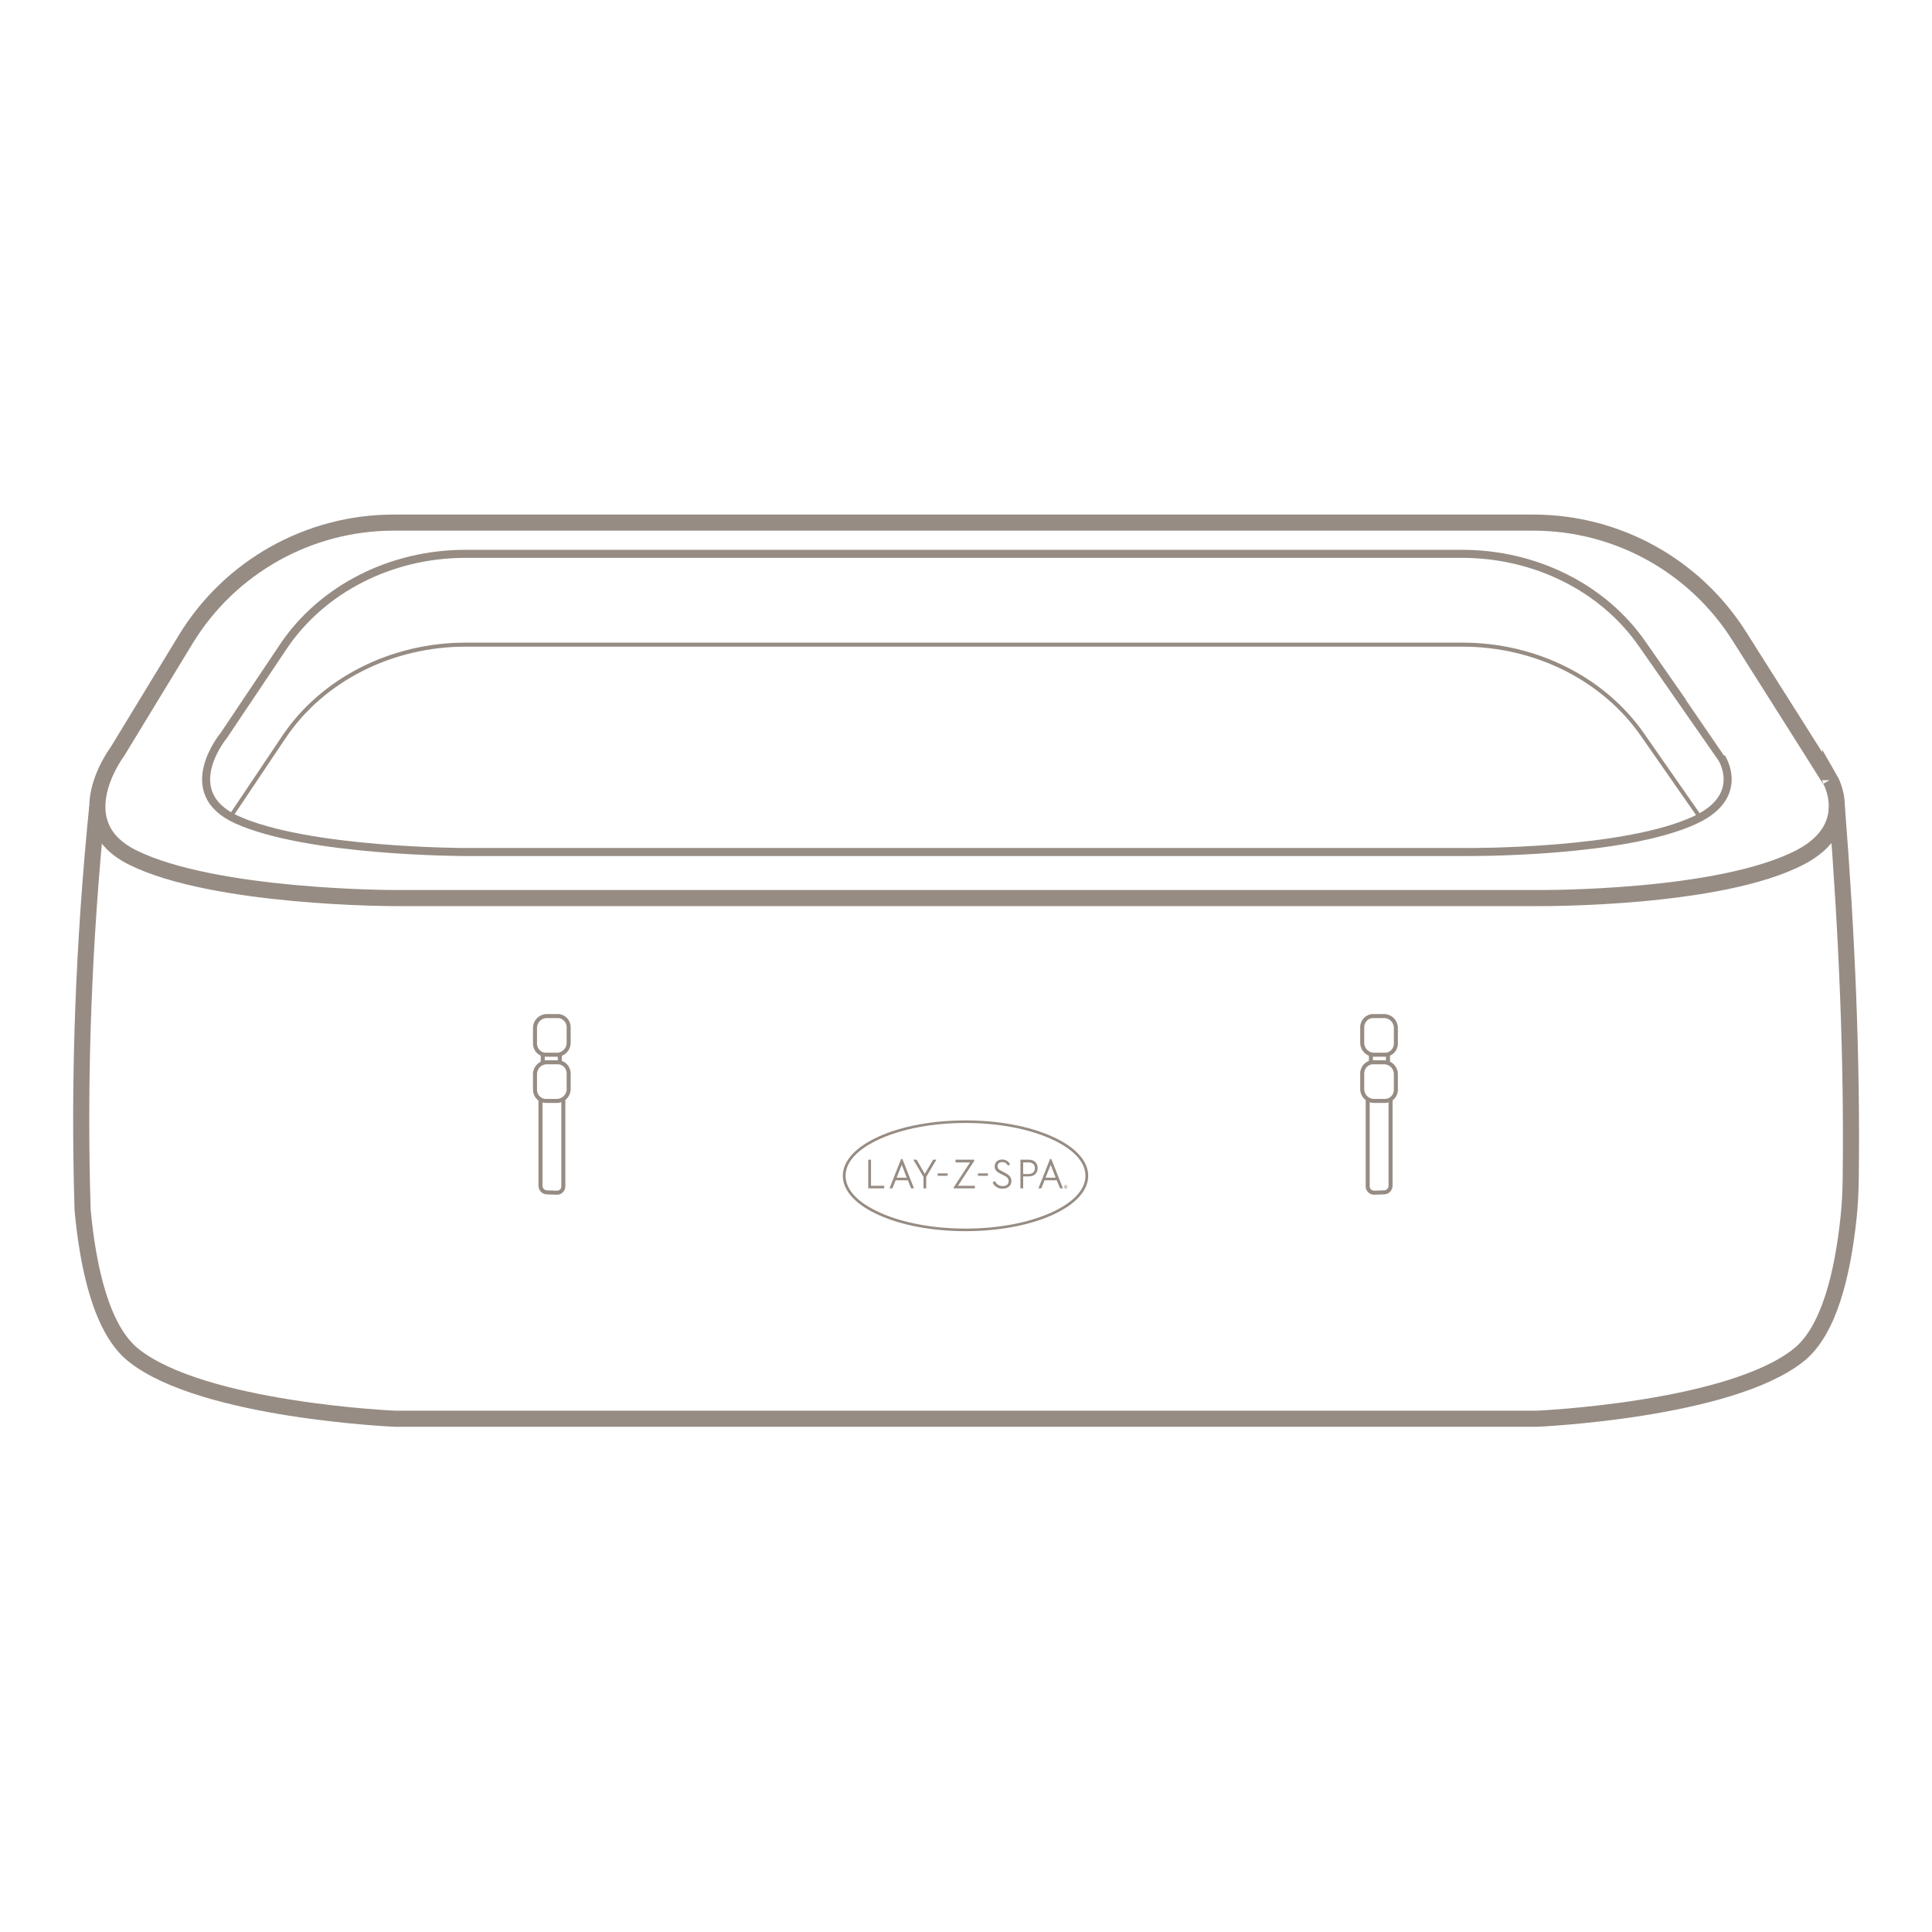 <svg viewBox="0 0 120 120" version="1.1" xmlns="http://www.w3.org/2000/svg">
  <defs>
    <style>
      .cls-1 {
        fill: #968c83;
      }

      .cls-2, .cls-3, .cls-4 {
        fill: none;
        stroke: #968c83;
        stroke-miterlimit: 10;
      }

      .cls-3 {
        stroke-width: .5px;
      }

      .cls-4 {
        stroke-width: .25px;
      }
    </style>
  </defs>
  
  <g>
    <g id="Layer_1">
      <g>
        <path d="M113.68,48.43s1.7,2.95-1.85,4.81c-5.02,2.63-16.23,2.54-16.23,2.54h0s-71.15,0-71.15,0h0s-11.16,0-16.23-2.53c-4.28-2.14-.92-6.58-.92-6.58l4.23-6.95c2.74-4.51,7.65-7.26,12.92-7.26h70.79c5.19,0,10.02,2.66,12.8,7.07,0,0,5.64,8.91,5.64,8.93Z" class="cls-2"></path>
        <path d="M106.95,47.1s1.49,2.34-1.62,3.81c-4.39,2.09-14.2,2.01-14.2,2.01h0s-62.23,0-62.23,0h0s-9.76,0-14.2-2.01c-3.74-1.7-.8-5.23-.8-5.23l3.7-5.52c2.4-3.58,6.69-5.76,11.3-5.76h61.92c4.54,0,8.77,2.11,11.19,5.61,0,0,4.93,7.07,4.93,7.08Z" class="cls-3"></path>
        <path d="M14.32,50.72l3.3-4.92c2.39-3.58,6.69-5.76,11.3-5.76h61.92c4.54,0,8.76,2.11,11.19,5.61,0,0,2.12,3.04,3.58,5.14" class="cls-4"></path>
        <path d="M114.09,50.11c.63,8.01.96,15.78.86,23.17-.01.78-.05,1.55-.13,2.33-.37,3.5-1.21,7.07-3.12,8.57-4.31,3.42-16.23,3.94-16.23,3.94H24.53s-11.92-.51-16.23-3.94c-1.99-1.58-2.83-5.39-3.17-9.03v-.02c-.26-8.4.08-16.73.91-25.02" class="cls-2"></path>
        <g>
          <path d="M34.61,65.51h-.67c-.39.02-.71-.3-.71-.69v-.98c0-.39.32-.72.71-.73h.67c.39-.02.71.3.71.69v.98c0,.39-.32.72-.71.73Z" class="cls-4"></path>
          <path d="M34.61,68.38h-.67c-.39.02-.71-.3-.71-.69v-.98c0-.39.32-.72.71-.73h.67c.39-.02.71.3.71.69v.98c0,.39-.32.72-.71.73Z" class="cls-4"></path>
          <g>
            <line y2="66.01" x2="33.71" y1="65.43" x1="33.71" class="cls-4"></line>
            <line y2="66.07" x2="34.77" y1="65.5" x1="34.77" class="cls-4"></line>
          </g>
          <path d="M34.99,68.25v5.44c0,.22-.18.4-.4.39l-.62-.02c-.22,0-.4-.19-.4-.41v-5.36" class="cls-4"></path>
        </g>
        <g>
          <path d="M85.32,65.51h.67c.39.02.71-.3.71-.69v-.98c0-.39-.32-.72-.71-.73h-.67c-.39-.02-.71.3-.71.69v.98c0,.39.32.72.71.73Z" class="cls-4"></path>
          <path d="M85.32,68.38h.67c.39.02.71-.3.71-.69v-.98c0-.39-.32-.72-.71-.73h-.67c-.39-.02-.71.3-.71.69v.98c0,.39.32.72.71.73Z" class="cls-4"></path>
          <g>
            <line y2="66.01" x2="86.21" y1="65.43" x1="86.21" class="cls-4"></line>
            <line y2="66.07" x2="85.15" y1="65.5" x1="85.15" class="cls-4"></line>
          </g>
          <path d="M86.37,68.29v5.36c0,.22-.18.41-.4.41l-.62.02c-.22,0-.4-.17-.4-.39v-5.44" class="cls-4"></path>
        </g>
        <g>
          <path d="M65.26,75.33c-1.41.63-3.29.98-5.29.98s-3.88-.35-5.29-.98c-1.39-.62-2.16-1.43-2.16-2.3s.77-1.68,2.16-2.3c1.41-.63,3.29-.98,5.29-.98s3.88.35,5.29.98c1.39.62,2.16,1.43,2.16,2.3s-.77,1.68-2.16,2.3M65.33,70.58c-1.43-.64-3.34-.99-5.36-.99s-3.93.35-5.36.99c-1.46.65-2.26,1.52-2.26,2.45s.8,1.8,2.26,2.45c1.43.64,3.34.99,5.36.99s3.93-.35,5.36-.99c1.46-.65,2.26-1.52,2.26-2.45s-.8-1.8-2.26-2.45" class="cls-1"></path>
          <polygon points="54.1 72.03 53.93 72.03 53.93 73.81 54.92 73.81 54.92 73.65 54.1 73.65 54.1 72.03" class="cls-1"></polygon>
          <path d="M56.32,73.15h-.63l.32-.8.31.8ZM55.97,71.99l-.72,1.82h.18l.2-.5h.76l.2.5h.18l-.72-1.82h-.07Z" class="cls-1"></path>
          <polygon points="57.96 72.03 57.44 72.91 56.93 72.03 56.73 72.03 57.36 73.1 57.36 73.81 57.53 73.81 57.53 73.1 58.16 72.03 57.96 72.03" class="cls-1"></polygon>
          <polygon points="60.51 72.11 60.51 72.1 60.51 72.03 59.35 72.03 59.35 72.2 60.25 72.2 59.25 73.73 59.24 73.74 59.24 73.81 60.55 73.81 60.55 73.65 59.5 73.65 60.51 72.11" class="cls-1"></polygon>
          <path d="M62.41,72.83l-.15-.07c-.22-.11-.3-.17-.3-.33s.12-.25.28-.25.26.05.34.18l.02.04.14-.08-.03-.04c-.11-.18-.26-.26-.48-.26-.26,0-.45.18-.45.42s.14.35.39.48l.15.07c.25.12.33.21.33.38,0,.19-.14.3-.38.3-.19,0-.36-.1-.45-.27l-.02-.04-.15.08.02.04c.12.23.33.35.6.35.33,0,.55-.18.55-.47,0-.23-.12-.38-.43-.53" class="cls-1"></path>
          <path d="M63.55,72.2h.33c.25,0,.4.13.4.36s-.15.36-.4.36h-.33v-.71ZM63.89,72.03h-.51v1.78h.17v-.74h.34c.42,0,.56-.28.56-.52,0-.15-.05-.28-.14-.37-.1-.1-.25-.15-.42-.15" class="cls-1"></path>
          <path d="M65.57,73.15h-.63l.32-.8.31.8ZM65.29,71.99h-.07l-.72,1.82h.18l.2-.5h.76l.2.5h.18l-.72-1.82Z" class="cls-1"></path>
          <rect height=".15" width=".62" y="72.88" x="58.24" class="cls-1"></rect>
          <rect height=".15" width=".62" y="72.88" x="60.74" class="cls-1"></rect>
          <path d="M66.2,73.71s.02,0,.02-.02c0-.01,0-.02-.02-.02h-.02v.04h.02ZM66.18,73.77h-.03v-.12h.04s.05.02.05.04c0,.02,0,.03-.02.04l.03.05h-.03l-.02-.04h-.02v.04ZM66.29,73.71c0-.05-.04-.09-.09-.09s-.09.04-.09.09.04.09.09.09.09-.04.09-.09M66.09,73.71c0-.06.05-.11.11-.11s.11.05.11.11-.05.11-.11.11-.11-.05-.11-.11" class="cls-1"></path>
        </g>
      </g>
    </g>
  </g>
</svg>